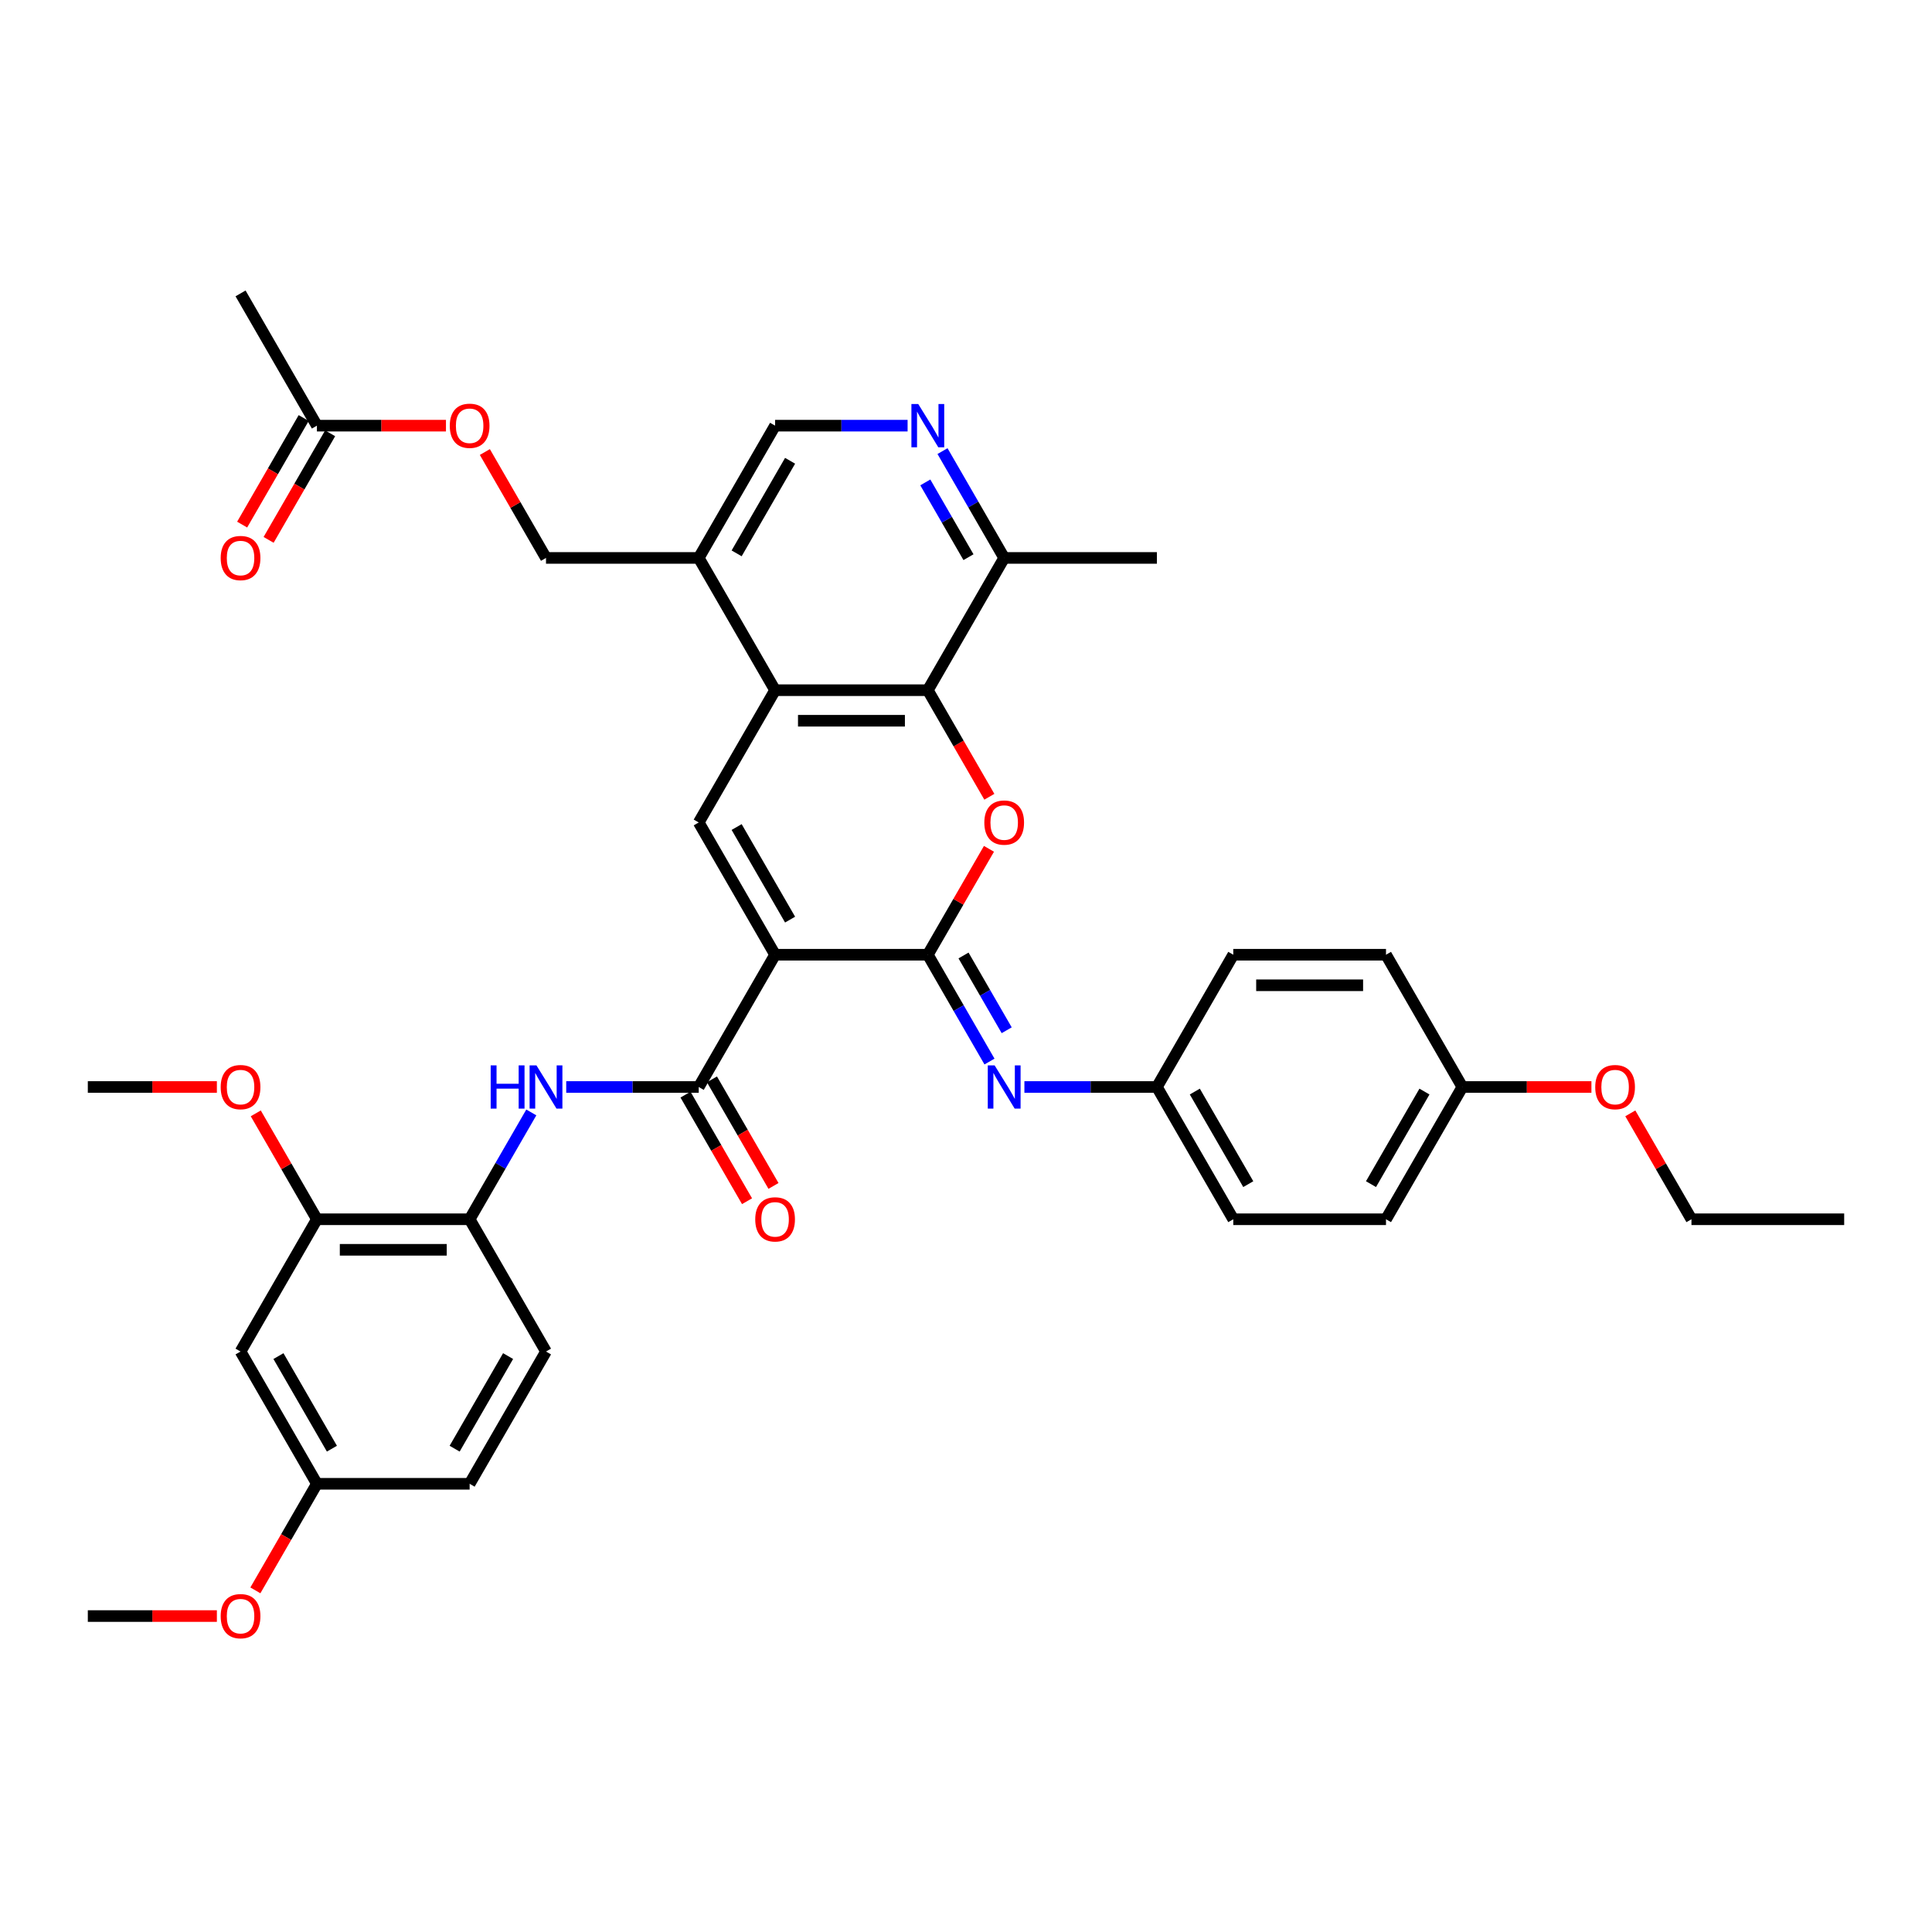 <?xml version='1.0' encoding='iso-8859-1'?>
<svg version='1.1' baseProfile='full'
              xmlns='http://www.w3.org/2000/svg'
                      xmlns:rdkit='http://www.rdkit.org/xml'
                      xmlns:xlink='http://www.w3.org/1999/xlink'
                  xml:space='preserve'
width='1000px' height='1000px' viewBox='0 0 1000 1000'>
<!-- END OF HEADER -->
<rect style='opacity:1.0;fill:#FFFFFF;stroke:none' width='1000' height='1000' x='0' y='0'> </rect>
<path class='bond-0' d='M 401.186,494.166 L 480.237,494.166' style='fill:none;fill-rule:evenodd;stroke:#000000;stroke-width:6px;stroke-linecap:butt;stroke-linejoin:miter;stroke-opacity:1' />
<path class='bond-2' d='M 401.186,494.166 L 361.66,425.706' style='fill:none;fill-rule:evenodd;stroke:#000000;stroke-width:6px;stroke-linecap:butt;stroke-linejoin:miter;stroke-opacity:1' />
<path class='bond-2' d='M 408.949,475.992 L 381.281,428.069' style='fill:none;fill-rule:evenodd;stroke:#000000;stroke-width:6px;stroke-linecap:butt;stroke-linejoin:miter;stroke-opacity:1' />
<path class='bond-3' d='M 401.186,494.166 L 361.66,562.627' style='fill:none;fill-rule:evenodd;stroke:#000000;stroke-width:6px;stroke-linecap:butt;stroke-linejoin:miter;stroke-opacity:1' />
<path class='bond-1' d='M 480.237,494.166 L 496.061,466.758' style='fill:none;fill-rule:evenodd;stroke:#000000;stroke-width:6px;stroke-linecap:butt;stroke-linejoin:miter;stroke-opacity:1' />
<path class='bond-1' d='M 496.061,466.758 L 511.885,439.35' style='fill:none;fill-rule:evenodd;stroke:#FF0000;stroke-width:6px;stroke-linecap:butt;stroke-linejoin:miter;stroke-opacity:1' />
<path class='bond-6' d='M 480.237,494.166 L 496.198,521.811' style='fill:none;fill-rule:evenodd;stroke:#000000;stroke-width:6px;stroke-linecap:butt;stroke-linejoin:miter;stroke-opacity:1' />
<path class='bond-6' d='M 496.198,521.811 L 512.159,549.457' style='fill:none;fill-rule:evenodd;stroke:#0000FF;stroke-width:6px;stroke-linecap:butt;stroke-linejoin:miter;stroke-opacity:1' />
<path class='bond-6' d='M 498.718,494.554 L 509.89,513.906' style='fill:none;fill-rule:evenodd;stroke:#000000;stroke-width:6px;stroke-linecap:butt;stroke-linejoin:miter;stroke-opacity:1' />
<path class='bond-6' d='M 509.89,513.906 L 521.063,533.258' style='fill:none;fill-rule:evenodd;stroke:#0000FF;stroke-width:6px;stroke-linecap:butt;stroke-linejoin:miter;stroke-opacity:1' />
<path class='bond-38' d='M 512.086,412.409 L 496.162,384.827' style='fill:none;fill-rule:evenodd;stroke:#FF0000;stroke-width:6px;stroke-linecap:butt;stroke-linejoin:miter;stroke-opacity:1' />
<path class='bond-38' d='M 496.162,384.827 L 480.237,357.245' style='fill:none;fill-rule:evenodd;stroke:#000000;stroke-width:6px;stroke-linecap:butt;stroke-linejoin:miter;stroke-opacity:1' />
<path class='bond-4' d='M 361.66,425.706 L 401.186,357.245' style='fill:none;fill-rule:evenodd;stroke:#000000;stroke-width:6px;stroke-linecap:butt;stroke-linejoin:miter;stroke-opacity:1' />
<path class='bond-7' d='M 361.66,562.627 L 327.368,562.627' style='fill:none;fill-rule:evenodd;stroke:#000000;stroke-width:6px;stroke-linecap:butt;stroke-linejoin:miter;stroke-opacity:1' />
<path class='bond-7' d='M 327.368,562.627 L 293.075,562.627' style='fill:none;fill-rule:evenodd;stroke:#0000FF;stroke-width:6px;stroke-linecap:butt;stroke-linejoin:miter;stroke-opacity:1' />
<path class='bond-16' d='M 354.814,566.579 L 370.739,594.161' style='fill:none;fill-rule:evenodd;stroke:#000000;stroke-width:6px;stroke-linecap:butt;stroke-linejoin:miter;stroke-opacity:1' />
<path class='bond-16' d='M 370.739,594.161 L 386.663,621.743' style='fill:none;fill-rule:evenodd;stroke:#FF0000;stroke-width:6px;stroke-linecap:butt;stroke-linejoin:miter;stroke-opacity:1' />
<path class='bond-16' d='M 368.506,558.674 L 384.431,586.256' style='fill:none;fill-rule:evenodd;stroke:#000000;stroke-width:6px;stroke-linecap:butt;stroke-linejoin:miter;stroke-opacity:1' />
<path class='bond-16' d='M 384.431,586.256 L 400.355,613.838' style='fill:none;fill-rule:evenodd;stroke:#FF0000;stroke-width:6px;stroke-linecap:butt;stroke-linejoin:miter;stroke-opacity:1' />
<path class='bond-5' d='M 401.186,357.245 L 480.237,357.245' style='fill:none;fill-rule:evenodd;stroke:#000000;stroke-width:6px;stroke-linecap:butt;stroke-linejoin:miter;stroke-opacity:1' />
<path class='bond-5' d='M 413.043,373.055 L 468.379,373.055' style='fill:none;fill-rule:evenodd;stroke:#000000;stroke-width:6px;stroke-linecap:butt;stroke-linejoin:miter;stroke-opacity:1' />
<path class='bond-9' d='M 401.186,357.245 L 361.66,288.784' style='fill:none;fill-rule:evenodd;stroke:#000000;stroke-width:6px;stroke-linecap:butt;stroke-linejoin:miter;stroke-opacity:1' />
<path class='bond-12' d='M 480.237,357.245 L 519.763,288.784' style='fill:none;fill-rule:evenodd;stroke:#000000;stroke-width:6px;stroke-linecap:butt;stroke-linejoin:miter;stroke-opacity:1' />
<path class='bond-20' d='M 530.229,562.627 L 564.522,562.627' style='fill:none;fill-rule:evenodd;stroke:#0000FF;stroke-width:6px;stroke-linecap:butt;stroke-linejoin:miter;stroke-opacity:1' />
<path class='bond-20' d='M 564.522,562.627 L 598.814,562.627' style='fill:none;fill-rule:evenodd;stroke:#000000;stroke-width:6px;stroke-linecap:butt;stroke-linejoin:miter;stroke-opacity:1' />
<path class='bond-10' d='M 275.005,575.796 L 259.044,603.442' style='fill:none;fill-rule:evenodd;stroke:#0000FF;stroke-width:6px;stroke-linecap:butt;stroke-linejoin:miter;stroke-opacity:1' />
<path class='bond-10' d='M 259.044,603.442 L 243.083,631.087' style='fill:none;fill-rule:evenodd;stroke:#000000;stroke-width:6px;stroke-linecap:butt;stroke-linejoin:miter;stroke-opacity:1' />
<path class='bond-8' d='M 469.771,220.324 L 435.478,220.324' style='fill:none;fill-rule:evenodd;stroke:#0000FF;stroke-width:6px;stroke-linecap:butt;stroke-linejoin:miter;stroke-opacity:1' />
<path class='bond-8' d='M 435.478,220.324 L 401.186,220.324' style='fill:none;fill-rule:evenodd;stroke:#000000;stroke-width:6px;stroke-linecap:butt;stroke-linejoin:miter;stroke-opacity:1' />
<path class='bond-39' d='M 487.841,233.494 L 503.802,261.139' style='fill:none;fill-rule:evenodd;stroke:#0000FF;stroke-width:6px;stroke-linecap:butt;stroke-linejoin:miter;stroke-opacity:1' />
<path class='bond-39' d='M 503.802,261.139 L 519.763,288.784' style='fill:none;fill-rule:evenodd;stroke:#000000;stroke-width:6px;stroke-linecap:butt;stroke-linejoin:miter;stroke-opacity:1' />
<path class='bond-39' d='M 478.937,249.693 L 490.11,269.044' style='fill:none;fill-rule:evenodd;stroke:#0000FF;stroke-width:6px;stroke-linecap:butt;stroke-linejoin:miter;stroke-opacity:1' />
<path class='bond-39' d='M 490.11,269.044 L 501.282,288.396' style='fill:none;fill-rule:evenodd;stroke:#000000;stroke-width:6px;stroke-linecap:butt;stroke-linejoin:miter;stroke-opacity:1' />
<path class='bond-15' d='M 361.66,288.784 L 401.186,220.324' style='fill:none;fill-rule:evenodd;stroke:#000000;stroke-width:6px;stroke-linecap:butt;stroke-linejoin:miter;stroke-opacity:1' />
<path class='bond-15' d='M 381.281,286.421 L 408.949,238.498' style='fill:none;fill-rule:evenodd;stroke:#000000;stroke-width:6px;stroke-linecap:butt;stroke-linejoin:miter;stroke-opacity:1' />
<path class='bond-17' d='M 361.66,288.784 L 282.609,288.784' style='fill:none;fill-rule:evenodd;stroke:#000000;stroke-width:6px;stroke-linecap:butt;stroke-linejoin:miter;stroke-opacity:1' />
<path class='bond-11' d='M 243.083,631.087 L 164.032,631.087' style='fill:none;fill-rule:evenodd;stroke:#000000;stroke-width:6px;stroke-linecap:butt;stroke-linejoin:miter;stroke-opacity:1' />
<path class='bond-11' d='M 231.225,646.897 L 175.889,646.897' style='fill:none;fill-rule:evenodd;stroke:#000000;stroke-width:6px;stroke-linecap:butt;stroke-linejoin:miter;stroke-opacity:1' />
<path class='bond-21' d='M 243.083,631.087 L 282.609,699.548' style='fill:none;fill-rule:evenodd;stroke:#000000;stroke-width:6px;stroke-linecap:butt;stroke-linejoin:miter;stroke-opacity:1' />
<path class='bond-13' d='M 164.032,631.087 L 124.506,699.548' style='fill:none;fill-rule:evenodd;stroke:#000000;stroke-width:6px;stroke-linecap:butt;stroke-linejoin:miter;stroke-opacity:1' />
<path class='bond-25' d='M 164.032,631.087 L 148.208,603.679' style='fill:none;fill-rule:evenodd;stroke:#000000;stroke-width:6px;stroke-linecap:butt;stroke-linejoin:miter;stroke-opacity:1' />
<path class='bond-25' d='M 148.208,603.679 L 132.383,576.271' style='fill:none;fill-rule:evenodd;stroke:#FF0000;stroke-width:6px;stroke-linecap:butt;stroke-linejoin:miter;stroke-opacity:1' />
<path class='bond-33' d='M 519.763,288.784 L 598.814,288.784' style='fill:none;fill-rule:evenodd;stroke:#000000;stroke-width:6px;stroke-linecap:butt;stroke-linejoin:miter;stroke-opacity:1' />
<path class='bond-41' d='M 124.506,699.548 L 164.032,768.008' style='fill:none;fill-rule:evenodd;stroke:#000000;stroke-width:6px;stroke-linecap:butt;stroke-linejoin:miter;stroke-opacity:1' />
<path class='bond-41' d='M 144.127,701.911 L 171.795,749.834' style='fill:none;fill-rule:evenodd;stroke:#000000;stroke-width:6px;stroke-linecap:butt;stroke-linejoin:miter;stroke-opacity:1' />
<path class='bond-14' d='M 164.032,220.324 L 197.431,220.324' style='fill:none;fill-rule:evenodd;stroke:#000000;stroke-width:6px;stroke-linecap:butt;stroke-linejoin:miter;stroke-opacity:1' />
<path class='bond-14' d='M 197.431,220.324 L 230.83,220.324' style='fill:none;fill-rule:evenodd;stroke:#FF0000;stroke-width:6px;stroke-linecap:butt;stroke-linejoin:miter;stroke-opacity:1' />
<path class='bond-19' d='M 157.186,216.371 L 141.261,243.953' style='fill:none;fill-rule:evenodd;stroke:#000000;stroke-width:6px;stroke-linecap:butt;stroke-linejoin:miter;stroke-opacity:1' />
<path class='bond-19' d='M 141.261,243.953 L 125.337,271.535' style='fill:none;fill-rule:evenodd;stroke:#FF0000;stroke-width:6px;stroke-linecap:butt;stroke-linejoin:miter;stroke-opacity:1' />
<path class='bond-19' d='M 170.878,224.277 L 154.953,251.859' style='fill:none;fill-rule:evenodd;stroke:#000000;stroke-width:6px;stroke-linecap:butt;stroke-linejoin:miter;stroke-opacity:1' />
<path class='bond-19' d='M 154.953,251.859 L 139.029,279.441' style='fill:none;fill-rule:evenodd;stroke:#FF0000;stroke-width:6px;stroke-linecap:butt;stroke-linejoin:miter;stroke-opacity:1' />
<path class='bond-32' d='M 164.032,220.324 L 124.506,151.863' style='fill:none;fill-rule:evenodd;stroke:#000000;stroke-width:6px;stroke-linecap:butt;stroke-linejoin:miter;stroke-opacity:1' />
<path class='bond-18' d='M 282.609,288.784 L 266.785,261.376' style='fill:none;fill-rule:evenodd;stroke:#000000;stroke-width:6px;stroke-linecap:butt;stroke-linejoin:miter;stroke-opacity:1' />
<path class='bond-18' d='M 266.785,261.376 L 250.961,233.968' style='fill:none;fill-rule:evenodd;stroke:#FF0000;stroke-width:6px;stroke-linecap:butt;stroke-linejoin:miter;stroke-opacity:1' />
<path class='bond-26' d='M 598.814,562.627 L 638.34,494.166' style='fill:none;fill-rule:evenodd;stroke:#000000;stroke-width:6px;stroke-linecap:butt;stroke-linejoin:miter;stroke-opacity:1' />
<path class='bond-27' d='M 598.814,562.627 L 638.34,631.087' style='fill:none;fill-rule:evenodd;stroke:#000000;stroke-width:6px;stroke-linecap:butt;stroke-linejoin:miter;stroke-opacity:1' />
<path class='bond-27' d='M 618.435,564.99 L 646.103,612.913' style='fill:none;fill-rule:evenodd;stroke:#000000;stroke-width:6px;stroke-linecap:butt;stroke-linejoin:miter;stroke-opacity:1' />
<path class='bond-24' d='M 282.609,699.548 L 243.083,768.008' style='fill:none;fill-rule:evenodd;stroke:#000000;stroke-width:6px;stroke-linecap:butt;stroke-linejoin:miter;stroke-opacity:1' />
<path class='bond-24' d='M 262.988,701.911 L 235.32,749.834' style='fill:none;fill-rule:evenodd;stroke:#000000;stroke-width:6px;stroke-linecap:butt;stroke-linejoin:miter;stroke-opacity:1' />
<path class='bond-22' d='M 164.032,768.008 L 243.083,768.008' style='fill:none;fill-rule:evenodd;stroke:#000000;stroke-width:6px;stroke-linecap:butt;stroke-linejoin:miter;stroke-opacity:1' />
<path class='bond-30' d='M 164.032,768.008 L 148.107,795.59' style='fill:none;fill-rule:evenodd;stroke:#000000;stroke-width:6px;stroke-linecap:butt;stroke-linejoin:miter;stroke-opacity:1' />
<path class='bond-30' d='M 148.107,795.59 L 132.183,823.172' style='fill:none;fill-rule:evenodd;stroke:#FF0000;stroke-width:6px;stroke-linecap:butt;stroke-linejoin:miter;stroke-opacity:1' />
<path class='bond-23' d='M 756.917,562.627 L 717.391,631.087' style='fill:none;fill-rule:evenodd;stroke:#000000;stroke-width:6px;stroke-linecap:butt;stroke-linejoin:miter;stroke-opacity:1' />
<path class='bond-23' d='M 737.296,564.99 L 709.628,612.913' style='fill:none;fill-rule:evenodd;stroke:#000000;stroke-width:6px;stroke-linecap:butt;stroke-linejoin:miter;stroke-opacity:1' />
<path class='bond-31' d='M 756.917,562.627 L 790.316,562.627' style='fill:none;fill-rule:evenodd;stroke:#000000;stroke-width:6px;stroke-linecap:butt;stroke-linejoin:miter;stroke-opacity:1' />
<path class='bond-31' d='M 790.316,562.627 L 823.715,562.627' style='fill:none;fill-rule:evenodd;stroke:#FF0000;stroke-width:6px;stroke-linecap:butt;stroke-linejoin:miter;stroke-opacity:1' />
<path class='bond-40' d='M 756.917,562.627 L 717.391,494.166' style='fill:none;fill-rule:evenodd;stroke:#000000;stroke-width:6px;stroke-linecap:butt;stroke-linejoin:miter;stroke-opacity:1' />
<path class='bond-35' d='M 112.253,562.627 L 78.854,562.627' style='fill:none;fill-rule:evenodd;stroke:#FF0000;stroke-width:6px;stroke-linecap:butt;stroke-linejoin:miter;stroke-opacity:1' />
<path class='bond-35' d='M 78.854,562.627 L 45.455,562.627' style='fill:none;fill-rule:evenodd;stroke:#000000;stroke-width:6px;stroke-linecap:butt;stroke-linejoin:miter;stroke-opacity:1' />
<path class='bond-29' d='M 638.34,494.166 L 717.391,494.166' style='fill:none;fill-rule:evenodd;stroke:#000000;stroke-width:6px;stroke-linecap:butt;stroke-linejoin:miter;stroke-opacity:1' />
<path class='bond-29' d='M 650.198,509.976 L 705.534,509.976' style='fill:none;fill-rule:evenodd;stroke:#000000;stroke-width:6px;stroke-linecap:butt;stroke-linejoin:miter;stroke-opacity:1' />
<path class='bond-28' d='M 638.34,631.087 L 717.391,631.087' style='fill:none;fill-rule:evenodd;stroke:#000000;stroke-width:6px;stroke-linecap:butt;stroke-linejoin:miter;stroke-opacity:1' />
<path class='bond-36' d='M 112.253,836.469 L 78.854,836.469' style='fill:none;fill-rule:evenodd;stroke:#FF0000;stroke-width:6px;stroke-linecap:butt;stroke-linejoin:miter;stroke-opacity:1' />
<path class='bond-36' d='M 78.854,836.469 L 45.455,836.469' style='fill:none;fill-rule:evenodd;stroke:#000000;stroke-width:6px;stroke-linecap:butt;stroke-linejoin:miter;stroke-opacity:1' />
<path class='bond-34' d='M 843.846,576.271 L 859.67,603.679' style='fill:none;fill-rule:evenodd;stroke:#FF0000;stroke-width:6px;stroke-linecap:butt;stroke-linejoin:miter;stroke-opacity:1' />
<path class='bond-34' d='M 859.67,603.679 L 875.494,631.087' style='fill:none;fill-rule:evenodd;stroke:#000000;stroke-width:6px;stroke-linecap:butt;stroke-linejoin:miter;stroke-opacity:1' />
<path class='bond-37' d='M 875.494,631.087 L 954.545,631.087' style='fill:none;fill-rule:evenodd;stroke:#000000;stroke-width:6px;stroke-linecap:butt;stroke-linejoin:miter;stroke-opacity:1' />
<path  class='atom-2' d='M 509.486 425.769
Q 509.486 420.393, 512.142 417.389
Q 514.798 414.385, 519.763 414.385
Q 524.727 414.385, 527.383 417.389
Q 530.04 420.393, 530.04 425.769
Q 530.04 431.207, 527.352 434.306
Q 524.664 437.373, 519.763 437.373
Q 514.83 437.373, 512.142 434.306
Q 509.486 431.239, 509.486 425.769
M 519.763 434.844
Q 523.178 434.844, 525.012 432.567
Q 526.877 430.259, 526.877 425.769
Q 526.877 421.373, 525.012 419.16
Q 523.178 416.915, 519.763 416.915
Q 516.348 416.915, 514.482 419.128
Q 512.648 421.342, 512.648 425.769
Q 512.648 430.29, 514.482 432.567
Q 516.348 434.844, 519.763 434.844
' fill='#FF0000'/>
<path  class='atom-7' d='M 514.814 551.433
L 522.15 563.291
Q 522.877 564.461, 524.047 566.579
Q 525.217 568.698, 525.281 568.824
L 525.281 551.433
L 528.253 551.433
L 528.253 573.82
L 525.186 573.82
L 517.312 560.856
Q 516.395 559.338, 515.415 557.599
Q 514.466 555.86, 514.182 555.322
L 514.182 573.82
L 511.273 573.82
L 511.273 551.433
L 514.814 551.433
' fill='#0000FF'/>
<path  class='atom-8' d='M 253.976 551.433
L 257.012 551.433
L 257.012 560.951
L 268.458 560.951
L 268.458 551.433
L 271.494 551.433
L 271.494 573.82
L 268.458 573.82
L 268.458 563.48
L 257.012 563.48
L 257.012 573.82
L 253.976 573.82
L 253.976 551.433
' fill='#0000FF'/>
<path  class='atom-8' d='M 277.66 551.433
L 284.996 563.291
Q 285.723 564.461, 286.893 566.579
Q 288.063 568.698, 288.126 568.824
L 288.126 551.433
L 291.099 551.433
L 291.099 573.82
L 288.032 573.82
L 280.158 560.856
Q 279.241 559.338, 278.261 557.599
Q 277.312 555.86, 277.028 555.322
L 277.028 573.82
L 274.119 573.82
L 274.119 551.433
L 277.66 551.433
' fill='#0000FF'/>
<path  class='atom-9' d='M 475.289 209.13
L 482.625 220.988
Q 483.352 222.158, 484.522 224.277
Q 485.692 226.395, 485.755 226.522
L 485.755 209.13
L 488.727 209.13
L 488.727 231.518
L 485.66 231.518
L 477.787 218.553
Q 476.87 217.035, 475.889 215.296
Q 474.941 213.557, 474.656 213.02
L 474.656 231.518
L 471.747 231.518
L 471.747 209.13
L 475.289 209.13
' fill='#0000FF'/>
<path  class='atom-17' d='M 390.909 631.15
Q 390.909 625.775, 393.565 622.771
Q 396.221 619.767, 401.186 619.767
Q 406.15 619.767, 408.806 622.771
Q 411.462 625.775, 411.462 631.15
Q 411.462 636.589, 408.775 639.688
Q 406.087 642.755, 401.186 642.755
Q 396.253 642.755, 393.565 639.688
Q 390.909 636.621, 390.909 631.15
M 401.186 640.225
Q 404.601 640.225, 406.435 637.949
Q 408.3 635.64, 408.3 631.15
Q 408.3 626.755, 406.435 624.542
Q 404.601 622.297, 401.186 622.297
Q 397.771 622.297, 395.905 624.51
Q 394.071 626.723, 394.071 631.15
Q 394.071 635.672, 395.905 637.949
Q 397.771 640.225, 401.186 640.225
' fill='#FF0000'/>
<path  class='atom-19' d='M 232.806 220.387
Q 232.806 215.012, 235.462 212.008
Q 238.119 209.004, 243.083 209.004
Q 248.047 209.004, 250.704 212.008
Q 253.36 215.012, 253.36 220.387
Q 253.36 225.826, 250.672 228.925
Q 247.984 231.992, 243.083 231.992
Q 238.15 231.992, 235.462 228.925
Q 232.806 225.858, 232.806 220.387
M 243.083 229.462
Q 246.498 229.462, 248.332 227.186
Q 250.198 224.877, 250.198 220.387
Q 250.198 215.992, 248.332 213.779
Q 246.498 211.533, 243.083 211.533
Q 239.668 211.533, 237.802 213.747
Q 235.968 215.96, 235.968 220.387
Q 235.968 224.909, 237.802 227.186
Q 239.668 229.462, 243.083 229.462
' fill='#FF0000'/>
<path  class='atom-20' d='M 114.229 288.848
Q 114.229 283.472, 116.885 280.468
Q 119.542 277.464, 124.506 277.464
Q 129.47 277.464, 132.126 280.468
Q 134.783 283.472, 134.783 288.848
Q 134.783 294.286, 132.095 297.385
Q 129.407 300.452, 124.506 300.452
Q 119.573 300.452, 116.885 297.385
Q 114.229 294.318, 114.229 288.848
M 124.506 297.923
Q 127.921 297.923, 129.755 295.646
Q 131.621 293.338, 131.621 288.848
Q 131.621 284.452, 129.755 282.239
Q 127.921 279.994, 124.506 279.994
Q 121.091 279.994, 119.225 282.207
Q 117.391 284.421, 117.391 288.848
Q 117.391 293.369, 119.225 295.646
Q 121.091 297.923, 124.506 297.923
' fill='#FF0000'/>
<path  class='atom-26' d='M 114.229 562.69
Q 114.229 557.314, 116.885 554.31
Q 119.542 551.306, 124.506 551.306
Q 129.47 551.306, 132.126 554.31
Q 134.783 557.314, 134.783 562.69
Q 134.783 568.128, 132.095 571.227
Q 129.407 574.294, 124.506 574.294
Q 119.573 574.294, 116.885 571.227
Q 114.229 568.16, 114.229 562.69
M 124.506 571.765
Q 127.921 571.765, 129.755 569.488
Q 131.621 567.18, 131.621 562.69
Q 131.621 558.294, 129.755 556.081
Q 127.921 553.836, 124.506 553.836
Q 121.091 553.836, 119.225 556.049
Q 117.391 558.263, 117.391 562.69
Q 117.391 567.211, 119.225 569.488
Q 121.091 571.765, 124.506 571.765
' fill='#FF0000'/>
<path  class='atom-31' d='M 114.229 836.532
Q 114.229 831.156, 116.885 828.152
Q 119.542 825.148, 124.506 825.148
Q 129.47 825.148, 132.126 828.152
Q 134.783 831.156, 134.783 836.532
Q 134.783 841.971, 132.095 845.069
Q 129.407 848.137, 124.506 848.137
Q 119.573 848.137, 116.885 845.069
Q 114.229 842.002, 114.229 836.532
M 124.506 845.607
Q 127.921 845.607, 129.755 843.33
Q 131.621 841.022, 131.621 836.532
Q 131.621 832.137, 129.755 829.923
Q 127.921 827.678, 124.506 827.678
Q 121.091 827.678, 119.225 829.891
Q 117.391 832.105, 117.391 836.532
Q 117.391 841.054, 119.225 843.33
Q 121.091 845.607, 124.506 845.607
' fill='#FF0000'/>
<path  class='atom-32' d='M 825.692 562.69
Q 825.692 557.314, 828.348 554.31
Q 831.004 551.306, 835.968 551.306
Q 840.933 551.306, 843.589 554.31
Q 846.245 557.314, 846.245 562.69
Q 846.245 568.128, 843.557 571.227
Q 840.87 574.294, 835.968 574.294
Q 831.036 574.294, 828.348 571.227
Q 825.692 568.16, 825.692 562.69
M 835.968 571.765
Q 839.383 571.765, 841.217 569.488
Q 843.083 567.18, 843.083 562.69
Q 843.083 558.294, 841.217 556.081
Q 839.383 553.836, 835.968 553.836
Q 832.553 553.836, 830.688 556.049
Q 828.854 558.263, 828.854 562.69
Q 828.854 567.211, 830.688 569.488
Q 832.553 571.765, 835.968 571.765
' fill='#FF0000'/>
</svg>

